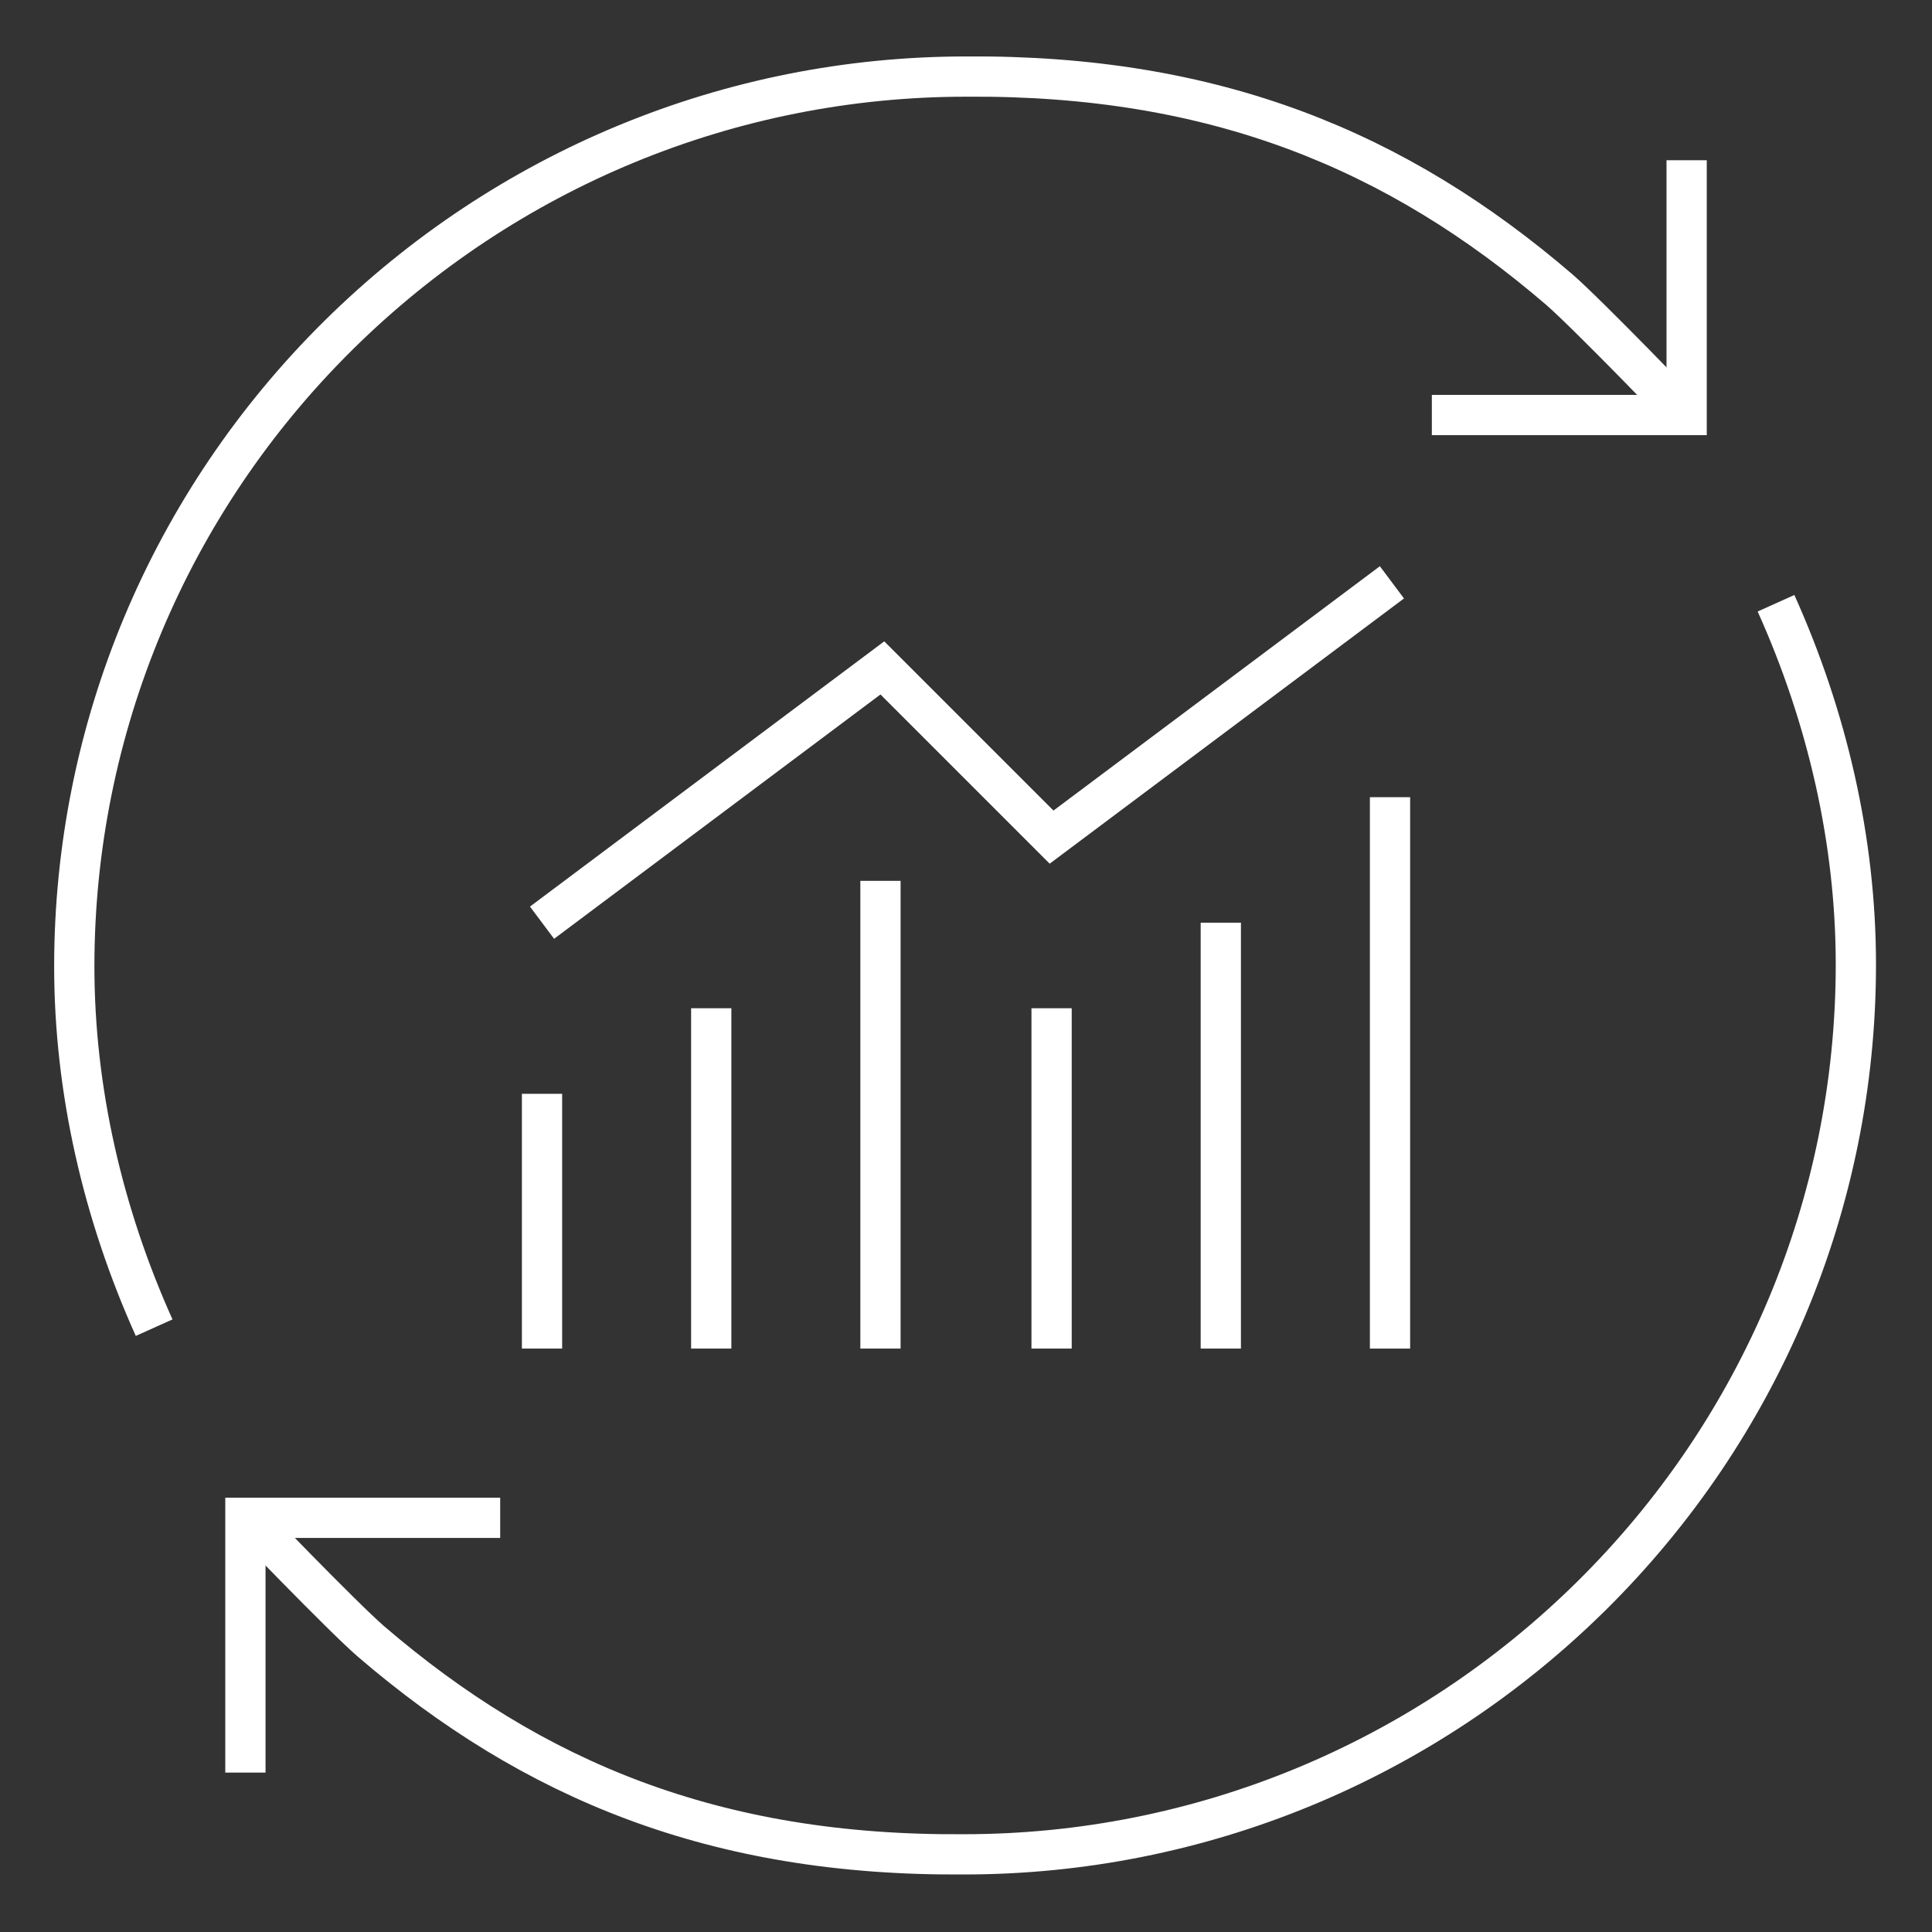 <svg width="96" height="96" viewBox="0 0 96 96" fill="none" xmlns="http://www.w3.org/2000/svg">
<rect x="0" y="0" width="96" height="96" fill="#333333" stroke="none"/>
<path d="M24.854 75.419H12.194V88.079" stroke="white" stroke-width="2" stroke-miterlimit="10"/>
<path d="M88.249 29.975C90.8 35.644 92.217 41.785 92.217 47.926C92.217 59.735 87.493 70.978 79.085 79.292C70.77 87.511 59.622 92.141 47.907 92.141C35.531 92.235 26.461 88.456 18.43 81.559C17.013 80.331 12.101 75.229 12.101 75.229" stroke="white" stroke-width="2" stroke-miterlimit="10"/>
<path d="M7.659 65.971C5.109 60.303 3.691 54.161 3.691 48.021C3.691 36.211 8.415 24.968 16.824 16.654C25.137 8.435 36.286 3.805 48.001 3.805C60.377 3.711 69.447 7.49 77.478 14.387C78.895 15.615 83.808 20.717 83.808 20.717" stroke="white" stroke-width="2" stroke-miterlimit="10"/>
<path d="M71.148 20.622H83.808V7.962" stroke="white" stroke-width="2" stroke-miterlimit="10"/>
<path d="M26.933 45.848L43.844 33.188L52.252 41.596L69.164 28.936" stroke="white" stroke-width="2" stroke-miterlimit="10"/>
<path d="M26.933 54.351V67.01" stroke="white" stroke-width="2" stroke-miterlimit="10"/>
<path d="M35.341 50.099V67.01" stroke="white" stroke-width="2" stroke-miterlimit="10"/>
<path d="M43.75 43.769V67.01" stroke="white" stroke-width="2" stroke-miterlimit="10"/>
<path d="M52.253 50.099V67.01" stroke="white" stroke-width="2" stroke-miterlimit="10"/>
<path d="M60.661 45.848V67.01" stroke="white" stroke-width="2" stroke-miterlimit="10"/>
<path d="M69.069 39.612V67.011" stroke="white" stroke-width="2" stroke-miterlimit="10"/>
</svg>
